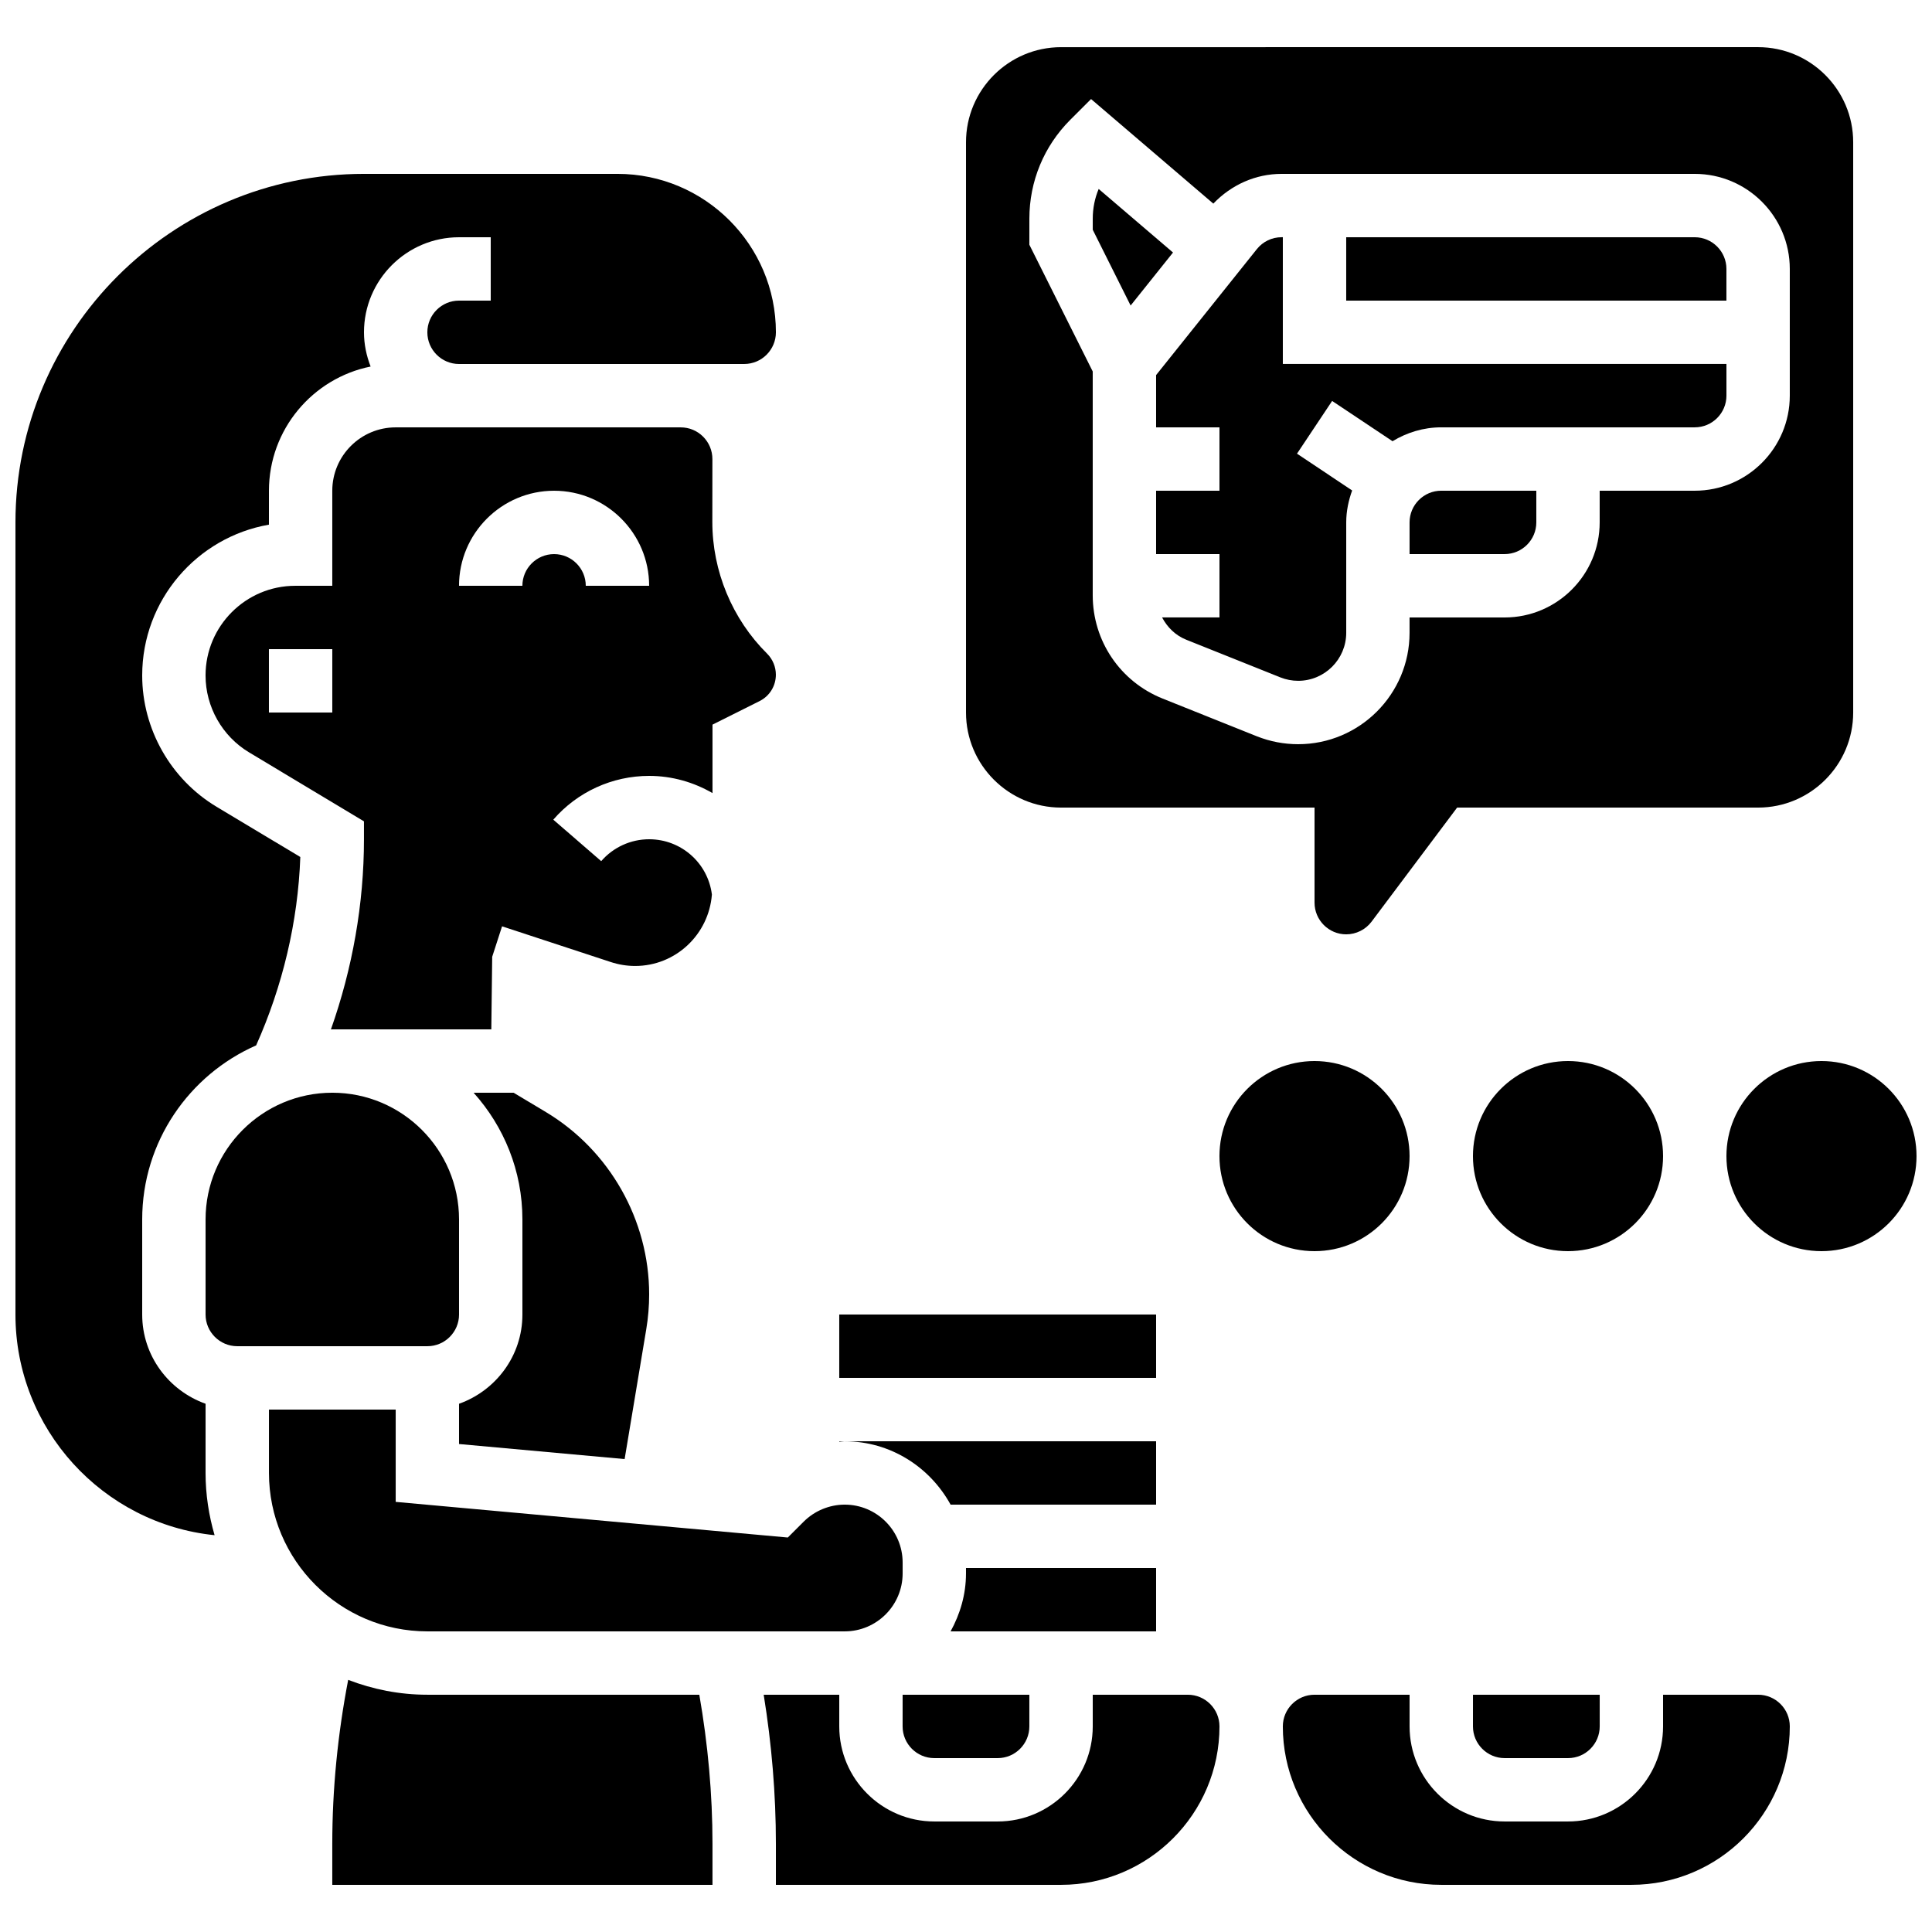 <?xml version="1.0" encoding="UTF-8"?>
<!-- Uploaded to: SVG Repo, www.svgrepo.com, Generator: SVG Repo Mixer Tools -->
<svg width="800px" height="800px" version="1.1" viewBox="144 144 512 512" xmlns="http://www.w3.org/2000/svg">
 <defs>
  <clipPath id="b">
   <path d="m148.09 190h201.91v361h-201.91z"/>
  </clipPath>
  <clipPath id="a">
   <path d="m601 425h50.902v51h-50.902z"/>
  </clipPath>
 </defs>
 <path d="m450.38 559.54h-50.383v1.438c0 5.594-1.562 10.773-4.082 15.359l54.465-0.004z"/>
 <path d="m383.2 601.52c0 4.625 3.762 8.398 8.398 8.398h16.793c4.637 0 8.398-3.769 8.398-8.398v-8.398h-33.586z"/>
 <path d="m395.92 542.75h54.461v-16.793h-82.523c12.133-0.004 22.598 6.84 28.062 16.793z"/>
 <g clip-path="url(#b)">
  <path d="m198.48 516.01c-9.75-3.477-16.797-12.711-16.797-23.645v-25.191c0-20.598 12.445-38.332 30.195-46.133 7.012-15.684 11.094-32.766 11.707-49.926l-22.211-13.324c-12.141-7.281-19.691-20.605-19.691-34.781 0-19.992 14.527-36.652 33.586-39.969l0.004-8.992c0-16.246 11.598-29.824 26.945-32.914-1.094-2.824-1.758-5.863-1.758-9.07 0-13.887 11.301-25.191 25.191-25.191h8.398v16.793h-8.398c-4.637 0-8.398 3.769-8.398 8.398 0 4.625 3.762 8.398 8.398 8.398h58.746l16.828-0.004c4.637 0 8.398-3.769 8.398-8.398 0-23.148-18.836-41.984-41.984-41.984h-67.176c-50.93 0.004-92.367 41.441-92.367 92.367v209.92c0 30.387 23.176 55.461 52.773 58.477-1.527-5.242-2.391-10.766-2.391-16.492z"/>
 </g>
 <path d="m366.41 525.95v0.133c0.488-0.023 0.957-0.133 1.445-0.133z"/>
 <path d="m332.82 354.18v-18.145l12.461-6.231c2.68-1.336 4.332-4.023 4.332-7.012 0-2.074-0.848-4.098-2.316-5.566-9.254-9.168-14.535-21.906-14.52-34.93l0.016-16.633c0-2.242-0.875-4.359-2.461-5.945-1.586-1.59-3.691-2.461-5.941-2.461h-75.539c-9.262 0-16.793 7.531-16.793 16.793v25.191h-9.816c-13.109 0-23.77 10.664-23.77 23.77 0 8.305 4.418 16.113 11.539 20.379l30.441 18.273v4.75c0 17.098-3.047 34.242-8.758 50.398 0.121 0 0.238-0.016 0.363-0.016h42.145l0.234-19.238 2.613-8.07 28.785 9.453c2.098 0.695 4.281 1.051 6.481 1.051 10.773 0 19.531-8.371 20.344-18.934-1.059-8.363-8.152-14.645-16.633-14.645-4.879 0-9.504 2.117-12.703 5.801l-12.695-10.992c6.379-7.371 15.641-11.602 25.398-11.602 6.113 0 11.832 1.688 16.793 4.559zm-100.76-21.352h-16.793v-16.793h16.793zm58.777-41.984c-4.637 0-8.398 3.769-8.398 8.398h-16.793c0-13.887 11.301-25.191 25.191-25.191 13.887 0 25.191 11.301 25.191 25.191h-16.793c0-4.629-3.762-8.398-8.398-8.398z"/>
 <path d="m534.35 601.52c0 4.625 3.762 8.398 8.398 8.398h16.793c4.637 0 8.398-3.769 8.398-8.398v-8.398h-33.586z"/>
 <path d="m366.41 492.36h83.969v16.793h-83.969z"/>
 <path d="m265.65 492.36v-25.191c0-18.523-15.062-33.586-33.586-33.586s-33.586 15.062-33.586 33.586v25.191c0 4.625 3.762 8.398 8.398 8.398h50.383c4.629 0 8.391-3.769 8.391-8.398z"/>
 <path d="m358.02 576.33h9.84c8.465 0 15.348-6.887 15.348-15.359v-2.879c0-8.465-6.883-15.348-15.348-15.348-4.039 0-7.992 1.637-10.855 4.492l-4.231 4.223-103.91-9.445v-24.461h-33.586v16.793c0 23.148 18.836 41.984 41.984 41.984z"/>
 <path d="m458.78 593.12h-25.191v8.398c0 13.887-11.301 25.191-25.191 25.191h-16.793c-13.887 0-25.191-11.301-25.191-25.191v-8.398h-20.027c2.117 13.066 3.234 26.316 3.234 39.531v10.852h75.57c23.148 0 41.984-18.836 41.984-41.984 0-4.629-3.762-8.398-8.395-8.398z"/>
 <path d="m257.25 593.12c-7.398 0-14.449-1.426-20.977-3.938-2.754 14.316-4.215 28.887-4.215 43.469v10.852h100.76v-10.848c0-13.227-1.219-26.484-3.492-39.531z"/>
 <path d="m265.65 516.01v10.672l43.883 3.988 5.734-34.41c0.512-3.047 0.766-6.168 0.766-9.25 0-19.656-10.473-38.156-27.332-48.281l-8.582-5.141h-10.605c8.012 8.926 12.93 20.672 12.93 33.586v25.191c0 10.934-7.043 20.168-16.793 23.645z"/>
 <path d="m609.92 593.12h-25.191v8.398c0 13.887-11.301 25.191-25.191 25.191h-16.793c-13.887 0-25.191-11.301-25.191-25.191v-8.398h-25.191c-4.637 0-8.398 3.769-8.398 8.398 0 23.148 18.836 41.984 41.984 41.984h50.383c23.148 0 41.984-18.836 41.984-41.984 0.004-4.629-3.758-8.398-8.395-8.398z"/>
 <path d="m601.52 215.27c0-4.625-3.762-8.398-8.398-8.398h-92.363v16.793h100.76z"/>
 <path d="m450.38 257.25h16.793v16.793h-16.793v16.793h16.793v16.793h-15.207c1.379 2.602 3.535 4.762 6.414 5.91l24.93 9.977c1.512 0.598 3.106 0.906 4.727 0.906 7.016 0 12.727-5.707 12.727-12.727v-29.258c0-2.981 0.613-5.801 1.57-8.457l-14.617-9.75 9.312-13.973 16.004 10.672c3.785-2.289 8.176-3.68 12.918-3.68h67.176c4.637 0 8.398-3.769 8.398-8.398v-8.398h-117.56v-33.586h-0.328c-2.562 0-4.953 1.148-6.559 3.156l-26.699 33.379z"/>
 <path d="m454.86 210.92-19.699-16.844c-1.031 2.461-1.57 5.121-1.57 7.875v2.938l10.035 20.078z"/>
 <path d="m517.55 282.44v8.398h25.191c4.637 0 8.398-3.769 8.398-8.398v-8.398h-25.191c-4.637 0.004-8.398 3.773-8.398 8.398z"/>
 <path d="m425.19 358.02h67.176v25.191c0 4.625 3.762 8.398 8.387 8.398 2.629 0 5.141-1.25 6.719-3.352l22.68-30.238h79.77c13.887 0 25.191-11.301 25.191-25.191v-151.14c0-13.887-11.301-25.191-25.191-25.191l-184.73 0.004c-13.887 0-25.191 11.301-25.191 25.191v151.14c0.004 13.883 11.305 25.188 25.191 25.188zm-8.395-156.07c0-9.91 3.856-19.211 10.855-26.215l5.492-5.484 32.402 27.711c4.746-4.961 11.16-7.883 18.098-7.883h109.48c13.887 0 25.191 11.301 25.191 25.191v33.586c0 13.887-11.301 25.191-25.191 25.191h-25.191v8.398c0 13.887-11.301 25.191-25.191 25.191h-25.191v4.062c0.004 16.281-13.238 29.523-29.52 29.523-3.762 0-7.449-0.707-10.957-2.098l-24.938-9.984c-11.27-4.512-18.551-15.27-18.551-27.41v-59.289l-16.793-33.586z"/>
 <path d="m517.55 450.38c0 13.914-11.277 25.191-25.191 25.191-13.91 0-25.191-11.277-25.191-25.191 0-13.91 11.281-25.191 25.191-25.191 13.914 0 25.191 11.281 25.191 25.191"/>
 <path d="m584.73 450.38c0 13.914-11.281 25.191-25.191 25.191-13.914 0-25.191-11.277-25.191-25.191 0-13.91 11.277-25.191 25.191-25.191 13.91 0 25.191 11.281 25.191 25.191"/>
 <g clip-path="url(#a)">
  <path d="m651.9 450.38c0 13.914-11.277 25.191-25.191 25.191-13.91 0-25.188-11.277-25.188-25.191 0-13.91 11.277-25.191 25.188-25.191 13.914 0 25.191 11.281 25.191 25.191"/>
 </g>
</svg>